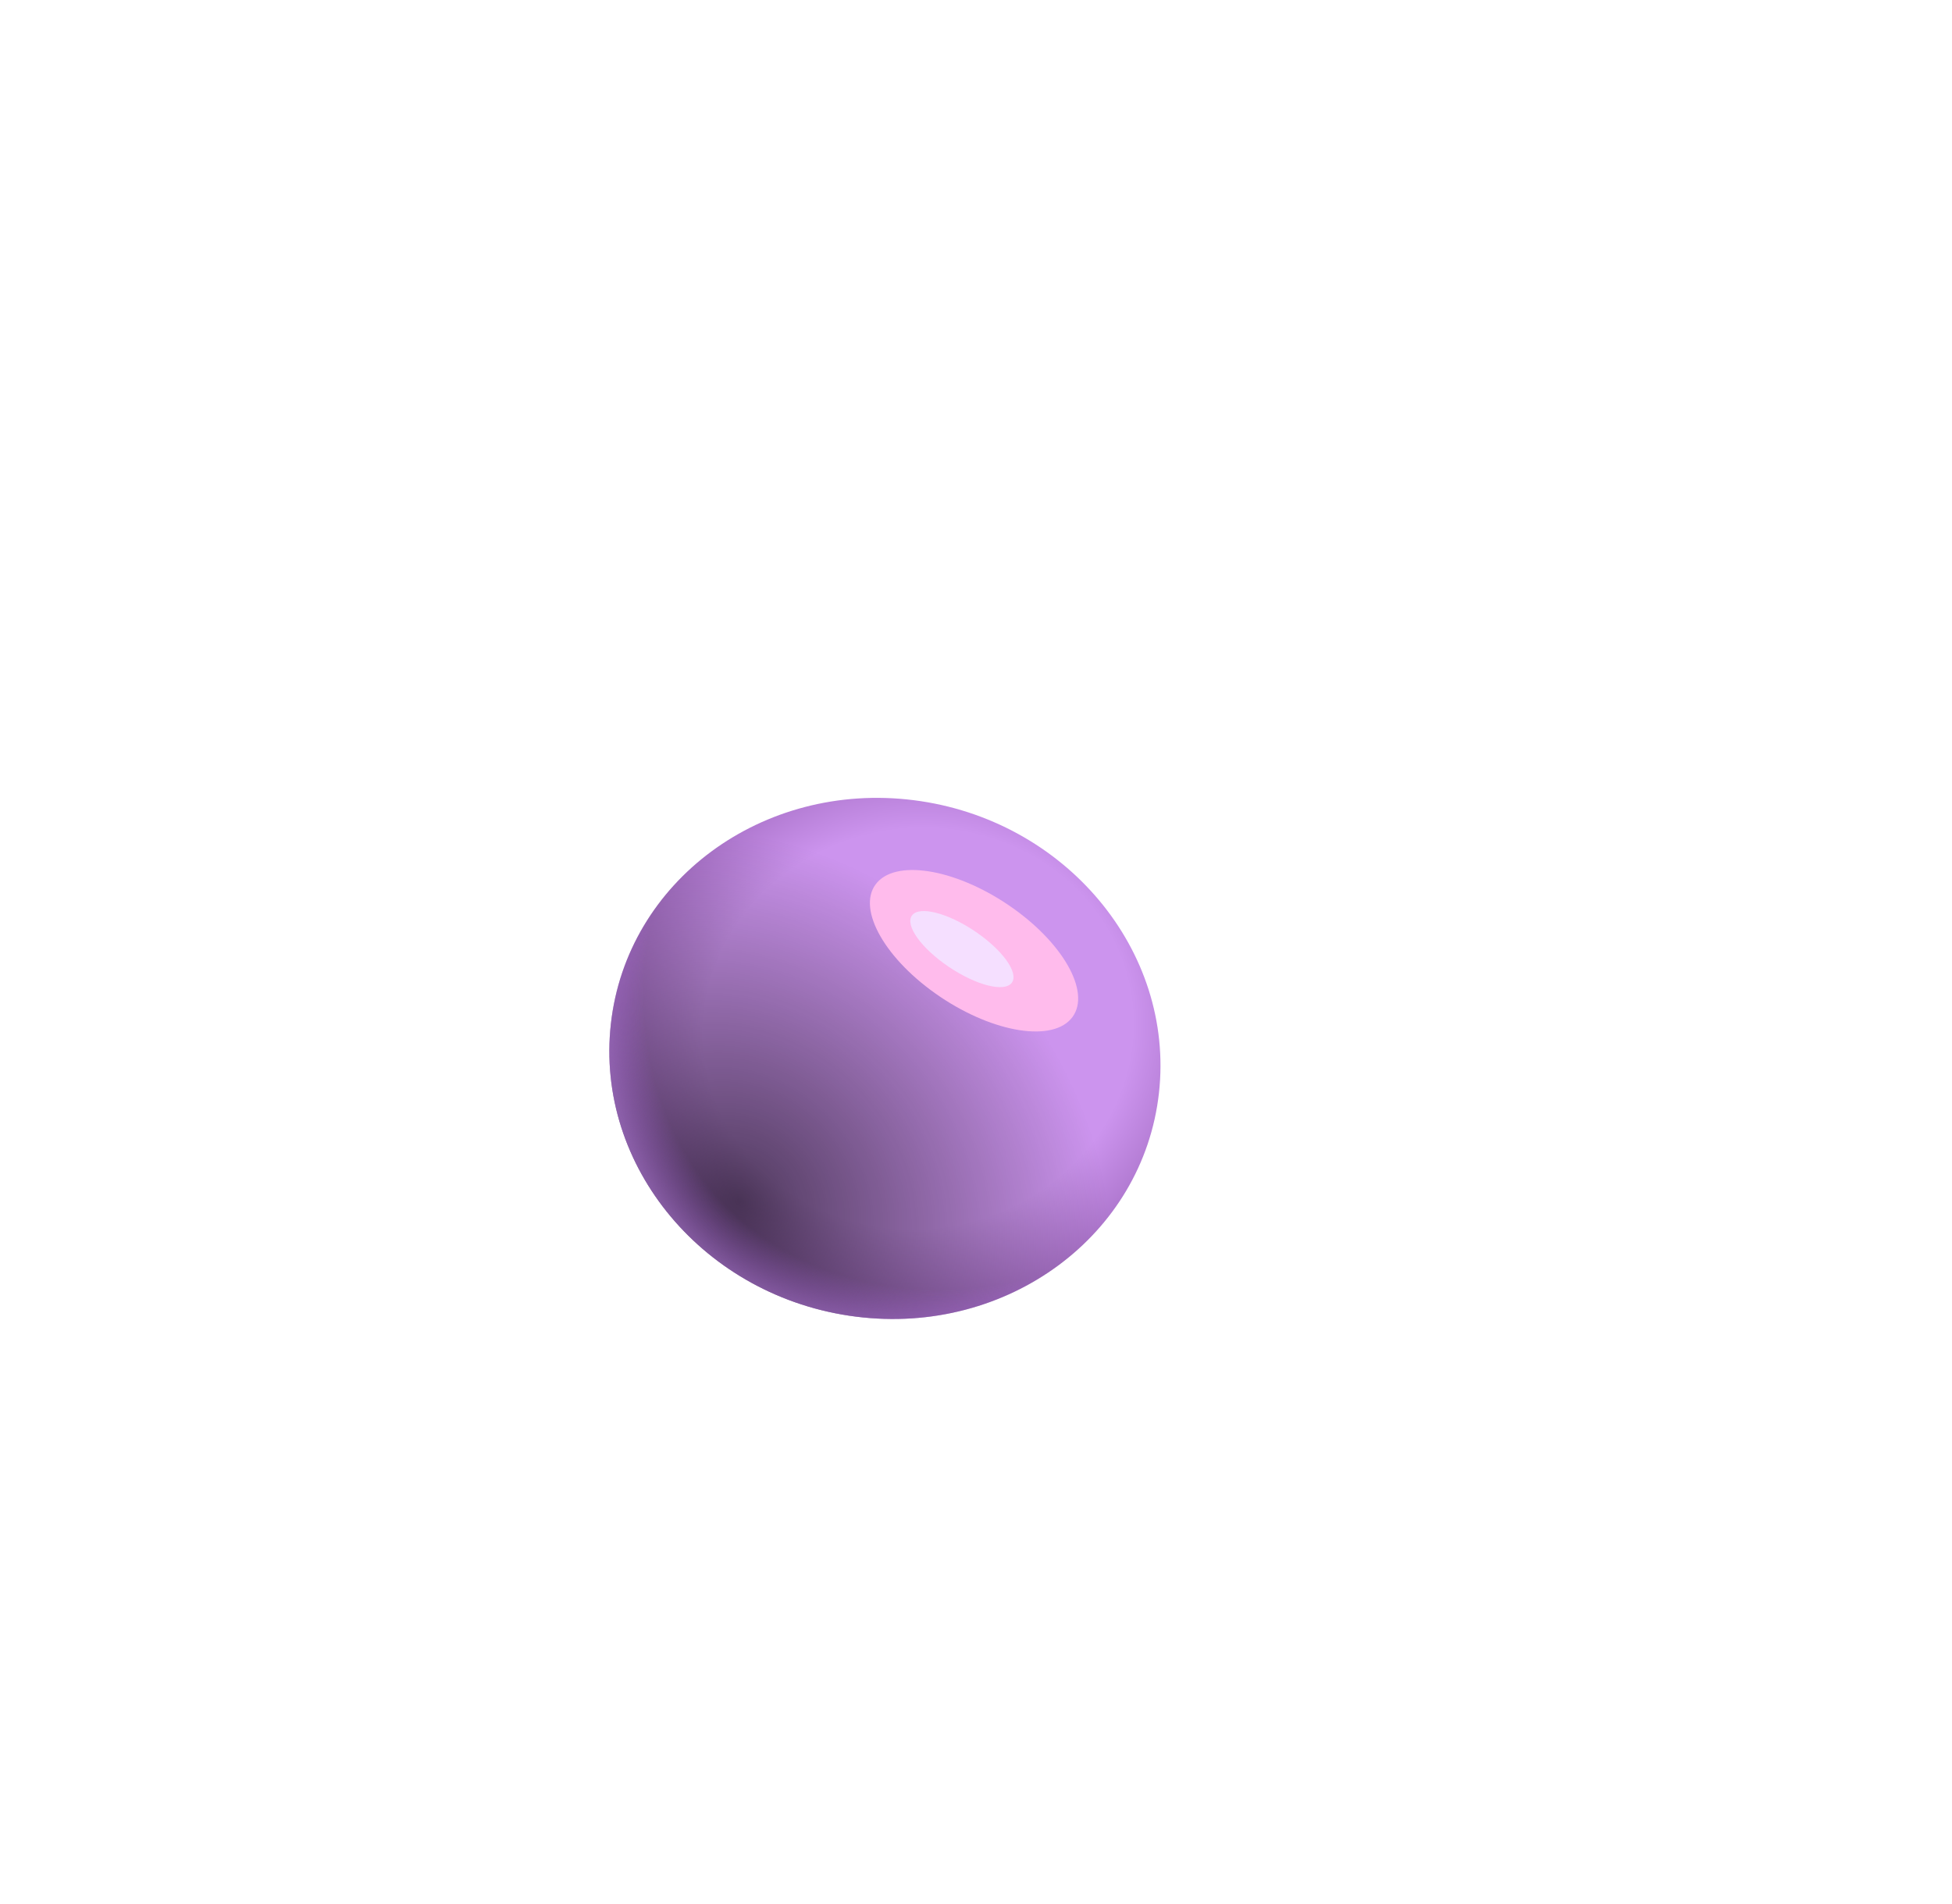 <?xml version="1.0" encoding="UTF-8"?> <svg xmlns="http://www.w3.org/2000/svg" width="247" height="241" viewBox="0 0 247 241" fill="none"> <path d="M146.65 138.332C144.635 156.381 127.477 169.054 108.326 166.638C89.175 164.221 75.283 147.63 77.298 129.58C79.312 111.531 96.47 98.858 115.621 101.274C134.773 103.691 148.664 120.282 146.65 138.332Z" fill="url(#paint0_radial_184_7879)"></path> <path d="M146.65 138.332C144.635 156.381 127.477 169.054 108.326 166.638C89.175 164.221 75.283 147.63 77.298 129.58C79.312 111.531 96.47 98.858 115.621 101.274C134.773 103.691 148.664 120.282 146.65 138.332Z" fill="url(#paint1_radial_184_7879)" style="mix-blend-mode:overlay"></path> <path d="M146.65 138.332C144.635 156.381 127.477 169.054 108.326 166.638C89.175 164.221 75.283 147.63 77.298 129.58C79.312 111.531 96.47 98.858 115.621 101.274C134.773 103.691 148.664 120.282 146.65 138.332Z" fill="url(#paint2_radial_184_7879)"></path> <g filter="url(#filter0_f_184_7879)"> <path d="M127.551 114.509C134.428 119.147 138.077 125.512 135.702 128.724C133.327 131.937 125.828 130.781 118.951 126.143C112.075 121.505 108.425 115.141 110.8 111.928C113.175 108.715 120.674 109.871 127.551 114.509Z" fill="#FFBBEC"></path> </g> <g filter="url(#filter1_f_184_7879)"> <path d="M123.376 117.873C126.864 120.225 128.947 123.137 128.031 124.377C127.114 125.618 123.544 124.716 120.056 122.364C116.569 120.012 114.485 117.1 115.402 115.86C116.319 114.62 119.889 115.521 123.376 117.873Z" fill="#F5DFFF"></path> </g> <defs> <filter id="filter0_f_184_7879" x="0.157" y="0.192" width="246.186" height="240.268" filterUnits="userSpaceOnUse" color-interpolation-filters="sRGB"> <feFlood flood-opacity="0" result="BackgroundImageFix"></feFlood> <feBlend mode="normal" in="SourceGraphic" in2="BackgroundImageFix" result="shape"></feBlend> <feGaussianBlur stdDeviation="54.959" result="effect1_foregroundBlur_184_7879"></feGaussianBlur> </filter> <filter id="filter1_f_184_7879" x="78.548" y="78.664" width="86.337" height="82.91" filterUnits="userSpaceOnUse" color-interpolation-filters="sRGB"> <feFlood flood-opacity="0" result="BackgroundImageFix"></feFlood> <feBlend mode="normal" in="SourceGraphic" in2="BackgroundImageFix" result="shape"></feBlend> <feGaussianBlur stdDeviation="18.32" result="effect1_foregroundBlur_184_7879"></feGaussianBlur> </filter> <radialGradient id="paint0_radial_184_7879" cx="0" cy="0" r="1" gradientUnits="userSpaceOnUse" gradientTransform="translate(116.142 130.168) rotate(-11.396) scale(61.343 57.248)"> <stop offset="0.442" stop-color="#CC94EE"></stop> <stop offset="0.917" stop-color="#683282"></stop> </radialGradient> <radialGradient id="paint1_radial_184_7879" cx="0" cy="0" r="1" gradientUnits="userSpaceOnUse" gradientTransform="translate(93.53 151.926) rotate(-45.503) scale(43.54 50.179)"> <stop stop-opacity="0.61"></stop> <stop offset="1" stop-opacity="0"></stop> </radialGradient> <radialGradient id="paint2_radial_184_7879" cx="0" cy="0" r="1" gradientUnits="userSpaceOnUse" gradientTransform="translate(127.372 117.171) rotate(134.545) scale(64.739 53.71)"> <stop stop-color="#FEBBFF" stop-opacity="0"></stop> <stop offset="0.773" stop-color="#BE70FB" stop-opacity="0"></stop> <stop offset="1" stop-color="#D9B7F3"></stop> </radialGradient> </defs> </svg> 